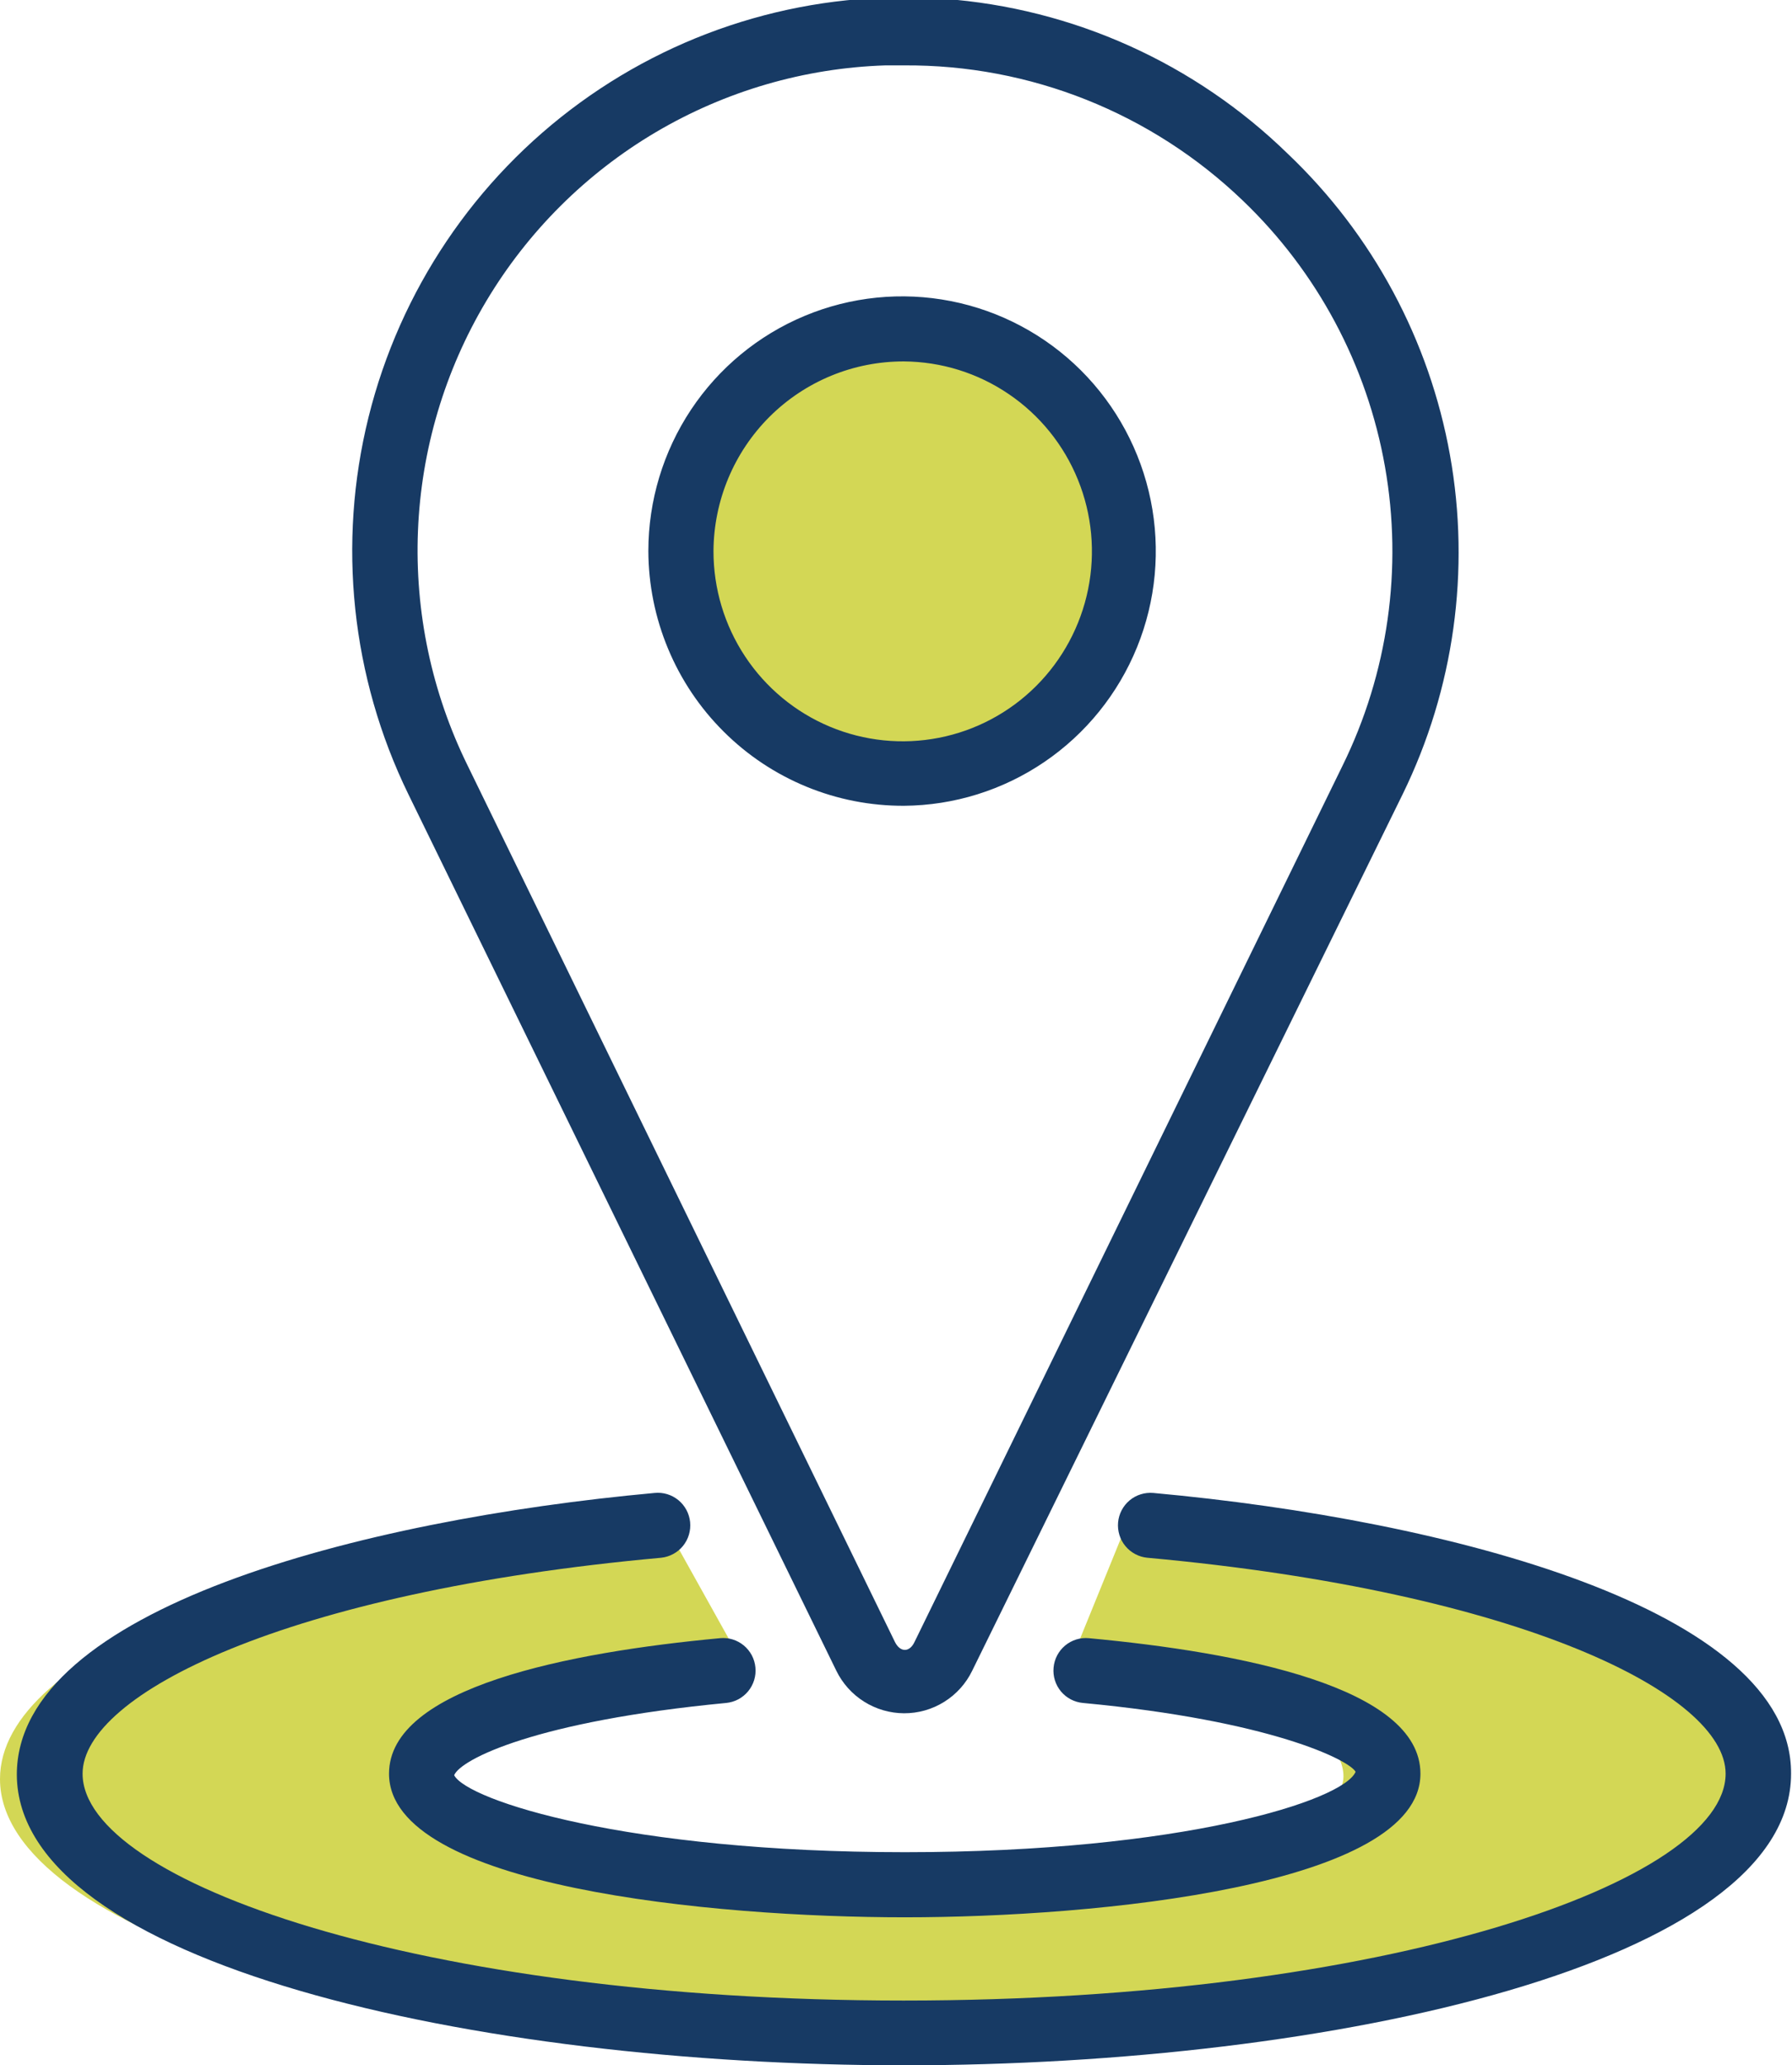 <?xml version="1.0" encoding="utf-8"?>
<svg width="46" height="53" viewBox="0 0 46 53" fill="none" xmlns="http://www.w3.org/2000/svg">
<g clip-path="url(#clip0)">
<path d="M23.228 20.092C26.503 20.092 29.157 17.428 29.157 14.141C29.157 10.855 26.503 8.191 23.228 8.191C19.953 8.191 17.299 10.855 17.299 14.141C17.299 17.428 19.953 20.092 23.228 20.092Z" fill="#D3D755"/>
<path d="M27.413 42.818C32.214 43.171 34.486 44.351 34.486 45.588C34.486 47.106 29.245 48.334 22.772 48.334C16.299 48.334 11.066 47.106 11.066 45.588C11.066 44.359 14.491 43.324 19.219 42.97L16.923 38.851C7.201 39.646 0 42.392 0 45.652C0 49.547 10.194 52.695 22.772 52.695C35.35 52.695 45.552 49.547 45.552 45.652C45.552 42.336 38.967 39.734 28.973 38.987L27.413 42.818Z" fill="#D3D755"/>
<path d="M21.468 42.874C21.627 43.2 21.874 43.475 22.181 43.668C22.488 43.861 22.842 43.964 23.204 43.966C23.569 43.968 23.927 43.867 24.237 43.673C24.547 43.48 24.797 43.203 24.956 42.874L36.006 20.381C37.325 17.685 37.75 14.637 37.221 11.681C36.691 8.725 35.234 6.017 33.062 3.951C30.672 1.619 27.538 0.209 24.213 -0.032C20.889 -0.272 17.586 0.672 14.887 2.636C12.189 4.6 10.267 7.456 9.461 10.702C8.655 13.948 9.017 17.376 10.482 20.381L21.468 42.874ZM22.724 1.678H23.204C26.442 1.655 29.562 2.9 31.902 5.147C33.813 6.975 35.092 9.368 35.552 11.977C36.013 14.586 35.631 17.274 34.462 19.65L23.476 42.135C23.348 42.408 23.108 42.408 22.972 42.135L12.002 19.642C11.083 17.774 10.645 15.704 10.729 13.623C10.813 11.541 11.416 9.514 12.483 7.726C13.55 5.939 15.046 4.449 16.835 3.392C18.625 2.336 20.649 1.746 22.724 1.678Z" fill="#173A64"/>
<path d="M23.204 20.678C24.49 20.669 25.745 20.277 26.809 19.553C27.874 18.829 28.701 17.805 29.187 16.61C29.673 15.414 29.795 14.102 29.538 12.837C29.281 11.572 28.657 10.412 27.745 9.502C26.832 8.593 25.671 7.975 24.409 7.727C23.147 7.479 21.84 7.611 20.653 8.107C19.465 8.603 18.451 9.441 17.737 10.515C17.024 11.589 16.643 12.851 16.643 14.141C16.646 15.003 16.818 15.855 17.15 16.65C17.481 17.445 17.965 18.166 18.575 18.773C19.184 19.381 19.906 19.861 20.701 20.188C21.495 20.515 22.346 20.681 23.204 20.678ZM23.204 9.275C24.164 9.281 25.1 9.573 25.894 10.113C26.689 10.652 27.307 11.416 27.669 12.308C28.032 13.2 28.123 14.179 27.931 15.123C27.739 16.066 27.273 16.932 26.592 17.61C25.911 18.288 25.045 18.749 24.103 18.933C23.161 19.118 22.186 19.018 21.3 18.647C20.415 18.276 19.659 17.65 19.128 16.848C18.596 16.046 18.314 15.104 18.315 14.141C18.322 12.846 18.84 11.606 19.756 10.693C20.673 9.781 21.913 9.271 23.204 9.275Z" fill="#173A64"/>
<path d="M29.605 38.312C29.496 38.303 29.387 38.314 29.282 38.347C29.178 38.379 29.081 38.432 28.997 38.502C28.913 38.572 28.844 38.658 28.793 38.755C28.742 38.852 28.711 38.958 28.701 39.067C28.691 39.176 28.703 39.286 28.735 39.391C28.767 39.496 28.82 39.593 28.89 39.677C28.96 39.762 29.045 39.831 29.142 39.882C29.239 39.933 29.344 39.965 29.453 39.975C39.055 40.85 44.296 43.484 44.296 45.516C44.296 48.27 35.63 51.338 23.196 51.338C10.762 51.338 2.12 48.27 2.12 45.516C2.12 43.484 7.329 40.85 16.971 39.975C17.191 39.952 17.392 39.843 17.532 39.672C17.672 39.5 17.737 39.28 17.715 39.059C17.693 38.839 17.584 38.636 17.413 38.496C17.242 38.356 17.023 38.29 16.803 38.312C9.25 39.003 0.432 41.3 0.432 45.54C0.448 50.382 12.186 53 23.204 53C34.222 53 45.976 50.382 45.976 45.516C46 41.3 37.182 39.003 29.605 38.312Z" fill="#173A64"/>
<path d="M18.643 43.701C18.752 43.69 18.858 43.658 18.954 43.607C19.05 43.555 19.136 43.485 19.205 43.401C19.275 43.316 19.327 43.218 19.359 43.114C19.391 43.009 19.402 42.899 19.391 42.789C19.381 42.68 19.349 42.574 19.298 42.477C19.246 42.381 19.177 42.295 19.092 42.225C19.008 42.156 18.911 42.103 18.806 42.071C18.702 42.039 18.592 42.028 18.483 42.039C14.611 42.4 9.986 43.299 9.986 45.516C9.986 48.423 18.307 49.202 23.228 49.202C28.149 49.202 36.462 48.399 36.462 45.516C36.462 43.291 31.829 42.4 27.949 42.039C27.729 42.018 27.511 42.087 27.341 42.228C27.171 42.37 27.065 42.573 27.045 42.794C27.024 43.014 27.092 43.233 27.233 43.404C27.375 43.574 27.577 43.681 27.797 43.701C32.598 44.151 34.63 45.162 34.798 45.468C34.486 46.206 30.349 47.531 23.228 47.531C16.107 47.531 12.002 46.206 11.658 45.556C11.826 45.146 13.762 44.167 18.643 43.701Z" fill="#173A64"/>
</g>
<defs>
<clipPath id="clip0">
<rect width="46" height="53" fill="white"/>
</clipPath>
</defs>
</svg>
